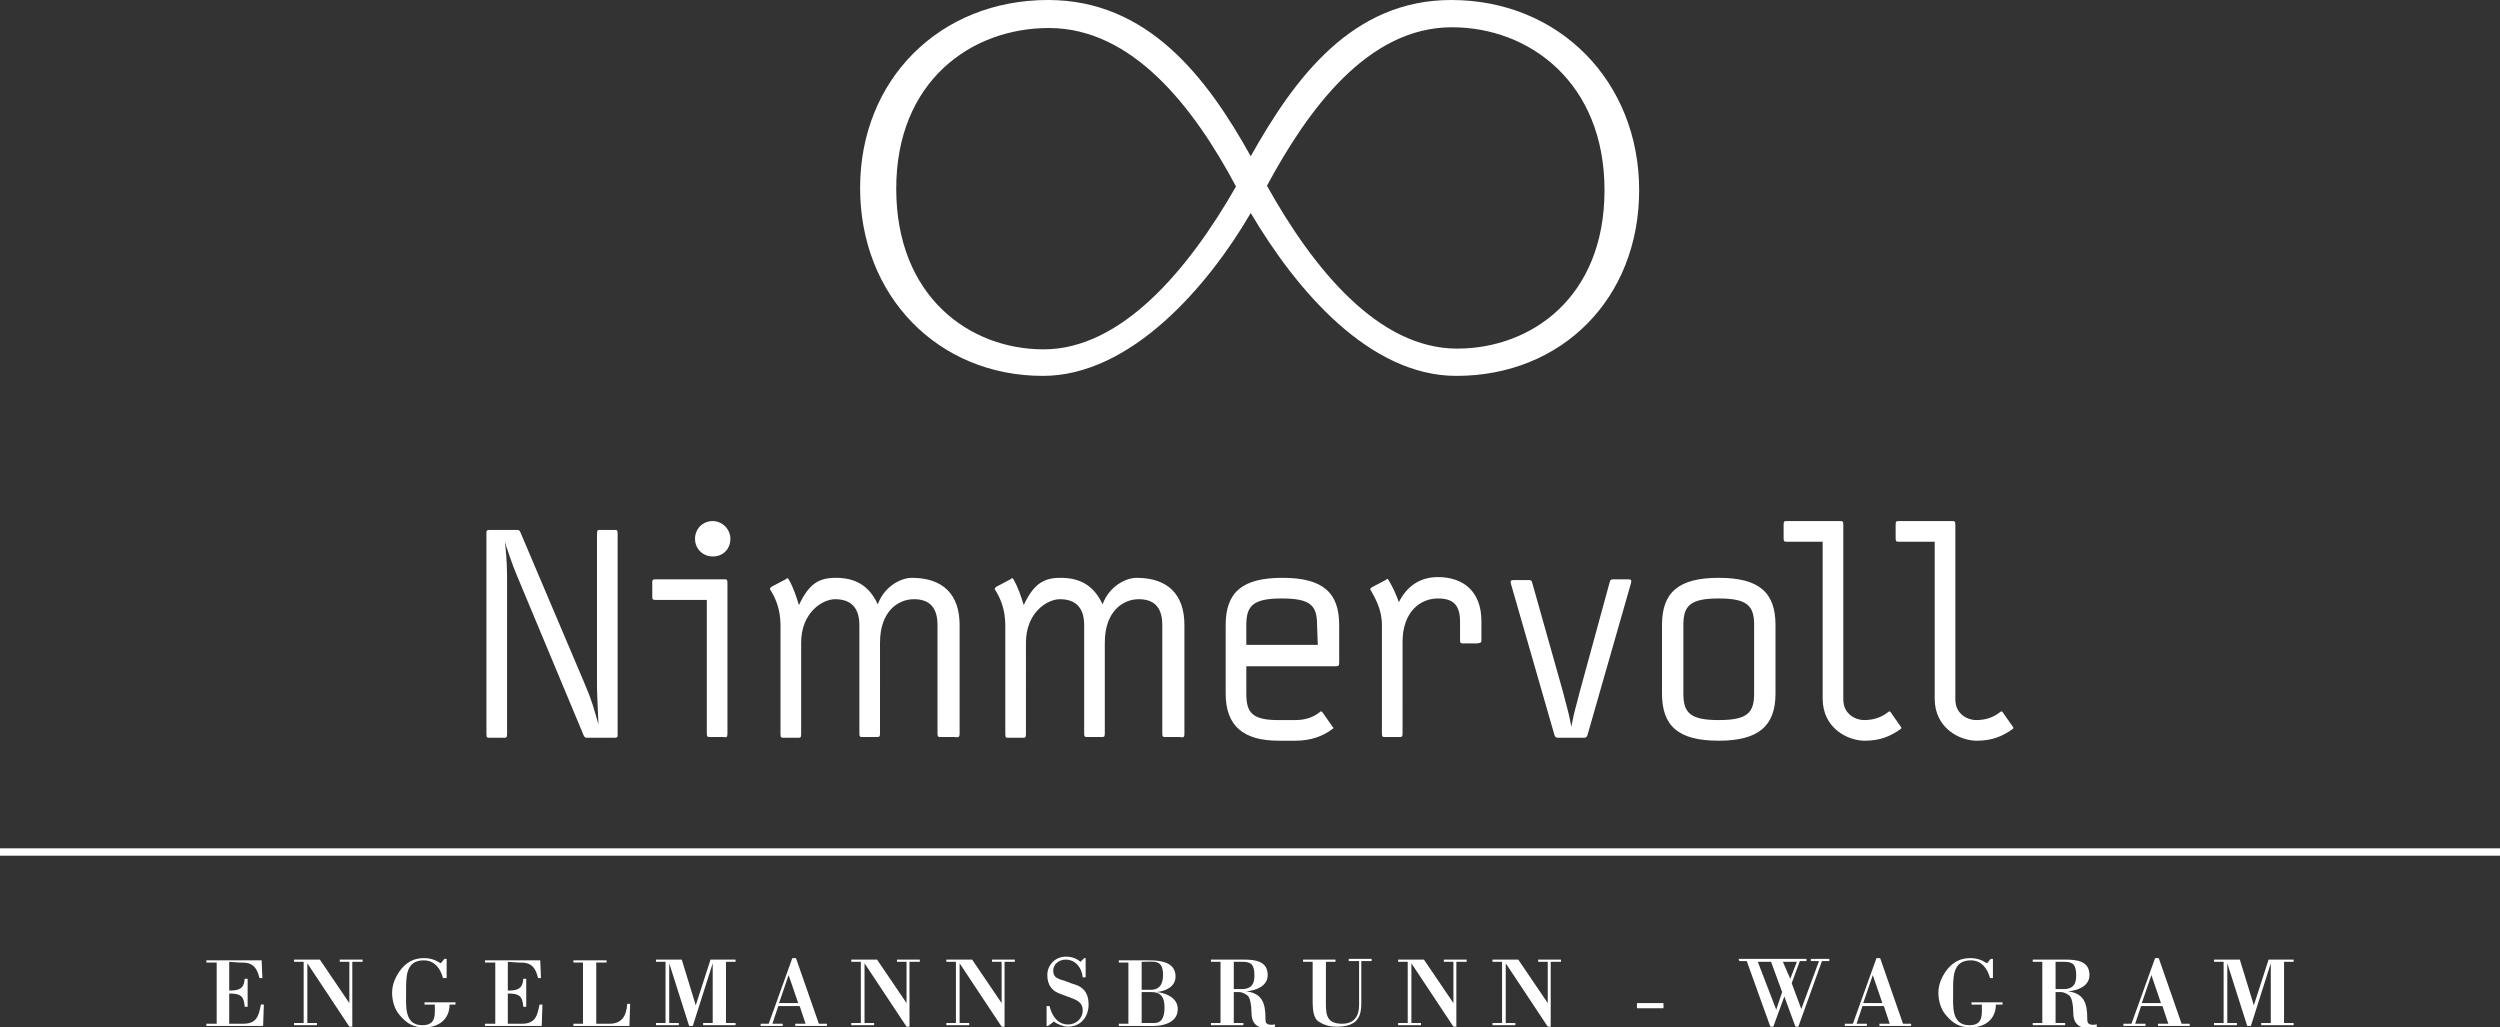 <?xml version="1.0" encoding="utf-8"?>
<!-- Generator: Adobe Illustrator 25.3.1, SVG Export Plug-In . SVG Version: 6.00 Build 0)  -->
<svg version="1.1" id="Ebene_1" xmlns="http://www.w3.org/2000/svg" xmlns:xlink="http://www.w3.org/1999/xlink" x="0px" y="0px"
	 viewBox="0 0 339.2 139.4" style="enable-background:new 0 0 339.2 139.4;" xml:space="preserve">
<rect x="0" y="0" width="339.2" height="139.4" fill="#333333" stroke="none"/>
<style type="text/css">
	.st0{fill:#FFFFFF;}
</style>
<path class="st0" d="M273.1,98.6l-1.4-2c-0.1-0.1-0.2-0.1-0.3,0c-1,0.8-2.1,1.1-3.3,1.1c-1,0-2.8-0.7-2.8-2.8V71.2
	c0-0.5-0.1-0.5-0.5-0.5h-7.1c-0.4,0-0.5,0-0.5,0.5V73c0,0.5,0.1,0.5,0.5,0.5h4.8v21.3c0,4,3.4,5.7,5.7,5.7c2.1,0,3.5-0.6,4.9-1.6
	C273.2,98.8,273.2,98.7,273.1,98.6 M257.9,98.6l-1.4-2c-0.1-0.1-0.2-0.1-0.3,0c-1,0.8-2.1,1.1-3.3,1.1c-1,0-2.8-0.7-2.8-2.8V71.2
	c0-0.5-0.1-0.5-0.5-0.5h-7.1c-0.4,0-0.5,0-0.5,0.5V73c0,0.5,0.1,0.5,0.5,0.5h4.8v21.3c0,4,3.4,5.7,5.7,5.7c2.1,0,3.5-0.6,4.9-1.6
	C258,98.8,258,98.7,257.9,98.6 M238,94.1c0,2.6-0.9,3.6-4.8,3.6c-3.9,0-4.8-1-4.8-3.6v-9.3c0-2.6,0.9-3.6,4.8-3.6
	c3.9,0,4.8,1,4.8,3.6V94.1z M240.9,94.1v-9.3c0-4.4-2.2-6.4-7.7-6.4c-5.5,0-7.7,2-7.7,6.4v9.3c0,4.4,2.2,6.4,7.7,6.4
	C238.6,100.5,240.9,98.5,240.9,94.1 M221.3,79.1c0.1-0.4,0-0.5-0.4-0.5h-1.8c-0.5,0-0.6,0-0.7,0.4L214.3,94
	c-0.4,1.7-0.7,2.4-1.1,4.6c-0.4-2.2-0.7-2.9-1.1-4.6l-4.2-14.9c-0.1-0.4-0.2-0.4-0.7-0.4h-1.8c-0.4,0-0.5,0.1-0.4,0.5l5.9,20.5
	c0.1,0.3,0.2,0.4,0.5,0.4h3.5c0.3,0,0.4-0.1,0.5-0.4L221.3,79.1z M201,86.7v-2.4c0-4.2-2.6-6-5.9-6c-2.4,0-4.2,1.2-5.3,3.4
	c-0.4-1.1-0.8-2-1.4-3c-0.1-0.2-0.2-0.2-0.4,0l-1.9,1c-0.1,0.1-0.3,0.2-0.1,0.4c0.6,1.1,1.5,2.6,1.5,4.7v14.7c0,0.5,0.1,0.5,0.5,0.5
	h1.8c0.4,0,0.5,0,0.5-0.5V87.1c0-4.1,2.4-5.9,4.8-5.9c2.2,0,3,1,3,3.2v2.4c0,0.5,0.1,0.5,0.5,0.5h1.8C201,87.2,201,87.2,201,86.7
	 M178.8,87.5h-9.7v-2.7c0-2.6,0.9-3.6,4.8-3.6c4,0,4.8,1,4.8,3.6L178.8,87.5L178.8,87.5z M181.7,89.9v-5.1c0-4.4-2.2-6.4-7.7-6.4
	c-5.5,0-7.7,2-7.7,6.4v9.3c0,4.4,2.4,6.4,7.2,6.4h2.3c2,0,3.7-0.6,5-1.6c0.2-0.1,0.1-0.2,0-0.3l-1.4-2c-0.1-0.1-0.2-0.1-0.3,0
	c-1,0.8-2.1,1.1-3.4,1.1h-2.3c-3.6,0-4.3-1.1-4.3-3.6v-3.7h11.9C181.6,90.4,181.7,90.4,181.7,89.9 M160.7,99.5V84.8
	c0-4.1-2.2-6.4-6.5-6.4c-1.4,0-3.7,1.1-4.6,3.6c-1.2-2.6-3.1-3.6-5.7-3.6c-2.2,0-3.6,0.7-5,3.7c-0.4-1.3-0.8-2.5-1.4-3.5
	c-0.1-0.2-0.2-0.2-0.4,0l-1.9,1c-0.1,0.1-0.3,0.2-0.2,0.4c0.7,1.1,1.4,2.6,1.4,4.9v14.7c0,0.5,0.1,0.5,0.5,0.5h1.8
	c0.4,0,0.5,0,0.5-0.5V87.2c0-4.1,2.9-5.9,4.6-5.9c2,0,3.3,1,3.3,3.5v14.7c0,0.5,0.1,0.5,0.5,0.5h1.8c0.4,0,0.5,0,0.5-0.5V87.2
	c0-4.3,2.5-5.9,4.6-5.9c2,0,3.2,1,3.2,3.5v14.7c0,0.5,0.1,0.5,0.5,0.5h1.8C160.7,100.1,160.7,100,160.7,99.5 M130.2,99.5V84.8
	c0-4.1-2.2-6.4-6.5-6.4c-1.4,0-3.7,1.1-4.6,3.6c-1.2-2.6-3.1-3.6-5.7-3.6c-2.2,0-3.6,0.7-5,3.7c-0.4-1.3-0.8-2.5-1.4-3.5
	c-0.1-0.2-0.2-0.2-0.4,0l-1.9,1c-0.1,0.1-0.3,0.2-0.2,0.4c0.7,1.1,1.4,2.6,1.4,4.9v14.7c0,0.5,0.1,0.5,0.5,0.5h1.8
	c0.4,0,0.5,0,0.5-0.5V87.2c0-4.1,2.9-5.9,4.6-5.9c2,0,3.3,1,3.3,3.5v14.7c0,0.5,0.1,0.5,0.5,0.5h1.8c0.4,0,0.5,0,0.5-0.5V87.2
	c0-4.3,2.5-5.9,4.6-5.9c2,0,3.2,1,3.2,3.5v14.7c0,0.5,0.1,0.5,0.5,0.5h1.8C130.1,100.1,130.2,100,130.2,99.5 M98.7,99.5V79.1
	c0-0.5-0.1-0.5-0.5-0.5h-9.2c-0.5,0-0.5,0.1-0.5,0.5v1.8c0,0.4,0,0.5,0.5,0.5h6.9v18.1c0,0.5,0.1,0.5,0.5,0.5h1.8
	C98.6,100.1,98.7,100,98.7,99.5 M99.1,73.1c0-1.3-1.1-2.4-2.4-2.4c-1.4,0-2.4,1.1-2.4,2.4c0,1.4,1.1,2.4,2.4,2.4
	C98.2,75.5,99.1,74.4,99.1,73.1 M83.8,99.8V72.4c0-0.5-0.1-0.5-0.5-0.5h-1.8c-0.4,0-0.5,0-0.5,0.5V93c0,1.1,0.1,2.8,0.2,5.3
	c-0.6-2.1-0.9-3.3-1.9-5.6l-8.7-20.5c-0.1-0.2-0.2-0.3-0.4-0.3h-3.8c-0.3,0-0.4,0.1-0.4,0.3v27.4c0,0.5,0.1,0.5,0.5,0.5h1.8
	c0.4,0,0.5,0,0.5-0.5V78.3c0-2-0.2-4.1-0.3-4.8c0.2,0.7,1,3.1,1.6,4.5l9.1,21.8c0.1,0.2,0.2,0.3,0.4,0.3h3.8
	C83.8,100.1,83.8,99.9,83.8,99.8"/>
<path class="st0" d="M197.7,47.3c-10.7,0-19.5-10.8-25.8-22.1c5.6-10.4,13.7-21.5,25.1-21.5c10.5,0,20.7,7.5,20.7,22.1
	S207.7,47.3,197.7,47.3z M142.3,3.8c11.4,0,19.7,10.8,25.4,21.5c-6.5,11.4-15.6,22.1-26.1,22.1c-10.1,0-20-7.2-20-21.8
	S131.8,3.8,142.3,3.8z M196.9,0c-13.4,0-21.2,10.5-27.2,21.2c-6-10.8-14-21.2-27.5-21.2c-14.7,0-25.5,10.8-25.5,25.5
	S127.3,51,141.5,51c12,0,22.5-12.3,28.2-22.1c6.2,10.5,16.1,22.1,27.9,22.1c14.3,0,24.8-10.5,24.8-25.2C222.4,11.1,211.6,0,196.9,0z
	"/>
<rect y="115.1" class="st0" width="339.2" height="1"/>
<g>
	<path class="st0" d="M31.1,130.5v3.9c1.3,0,2-0.2,2.1-1.6h0.4v3.8h-0.4c-0.1-1.5-0.6-1.8-2.1-1.8v4.1H33c1.8,0,2.1-1,2.4-2.6h0.4
		l-0.1,2.9H28v-0.3h1.4v-8.3H28v-0.3h7.5l0.1,2.4h-0.4c-0.3-1.3-0.8-1.8-1.5-2c-0.3-0.1-0.7-0.1-1.2-0.1L31.1,130.5L31.1,130.5z"/>
	<path class="st0" d="M47.8,139.3h-0.4l-5.7-8.6v8.1H43v0.3h-3.1v-0.3h1.3v-8.3h-1.3v-0.3h3.5l4,5.9v-5.6h-1.3v-0.3h3.1v0.3h-1.4
		L47.8,139.3L47.8,139.3z"/>
	<path class="st0" d="M60.1,132.7c-0.3-1.2-1.1-2.4-2.6-2.4c-2.5,0-2.4,2.3-2.4,4.3c0,1.8-0.3,4.5,2.2,4.5c1.9,0,1.7-1.4,1.7-2.8
		h-1.4v-0.3h4.2v0.3H61c0,2-1.5,3.1-3.4,3.1c-1.5,0-2.4-0.5-3.4-1.7c-0.7-0.8-1-2-1-3c0-1.2,0.5-2.3,1.3-3.3c0.8-0.9,1.7-1.4,3-1.4
		c0.9,0,1.5,0.2,2.3,0.7l0.5-0.6h0.3v2.6H60.1z"/>
	<path class="st0" d="M68.9,130.5v3.9c1.3,0,2-0.2,2.1-1.6h0.4v3.8H71c-0.1-1.5-0.6-1.8-2.1-1.8v4.1h1.9c1.8,0,2.1-1,2.4-2.6h0.4
		l-0.1,2.9h-7.7v-0.3h1.4v-8.3h-1.4v-0.3h7.5l0.1,2.4H73c-0.3-1.3-0.8-1.8-1.5-2c-0.3-0.1-0.7-0.1-1.2-0.1L68.9,130.5L68.9,130.5z"
		/>
	<path class="st0" d="M77.8,139.2v-0.3h1.3v-8.3h-1.3v-0.3h4.5v0.3h-1.4v8.3h1.8c1.7,0,2.3-1.1,2.4-2.7h0.4l-0.1,3L77.8,139.2
		L77.8,139.2z"/>
	<path class="st0" d="M98.5,138.8h1.3v0.3h-4.4v-0.3h1.3v-8.1h0l-2.7,8.5h-0.5l-2.7-8.5h0v8.1h1.3v0.3h-3.1v-0.3h1.3v-8.3h-1.3v-0.3
		h3.5l1.9,6.2l2-6.2h3.4v0.3h-1.3L98.5,138.8L98.5,138.8z"/>
	<path class="st0" d="M103.2,139.2v-0.3h1.1l3.2-8.9h0.5l3.1,8.9h1.1v0.3h-4.3v-0.3h1.4l-0.8-2.4h-2.9l-0.8,2.4h1.4v0.3H103.2z
		 M105.7,136.1h2.6l-1.3-3.8L105.7,136.1z"/>
	<path class="st0" d="M123.4,139.3H123l-5.7-8.6v8.1h1.3v0.3h-3.1v-0.3h1.3v-8.3h-1.3v-0.3h3.5l4,5.9v-5.6h-1.3v-0.3h3.1v0.3h-1.4
		L123.4,139.3L123.4,139.3z"/>
	<path class="st0" d="M136.3,139.3h-0.4l-5.7-8.6v8.1h1.3v0.3h-3.1v-0.3h1.3v-8.3h-1.3v-0.3h3.5l4,5.9v-5.6h-1.3v-0.3h3.1v0.3h-1.4
		L136.3,139.3L136.3,139.3z"/>
	<path class="st0" d="M142.2,139.2h-0.2v-2.7h0.4c0.3,1.3,1.1,2.5,2.5,2.5c1.1,0,2-0.8,2-1.9c0-1.3-1.1-1.5-2.1-1.9
		c-0.3-0.1-0.5-0.2-0.8-0.3c-1.3-0.4-1.9-1.3-1.9-2.6c0-1.4,1.1-2.5,2.5-2.5c0.8,0,1.4,0.2,2,0.7l0.5-0.5h0.2v2.6h-0.4
		c-0.1-1.3-1-2.4-2.3-2.4c-0.9,0-1.7,0.6-1.7,1.5c0,1,0.7,1.1,1.6,1.4c0.3,0.1,0.6,0.2,0.8,0.3c0.3,0.1,0.6,0.2,0.9,0.3
		c1.1,0.5,1.5,1.4,1.5,2.6c0,1.7-1.1,3-2.8,3c-0.6,0-1.4-0.3-1.9-0.7L142.2,139.2z"/>
	<path class="st0" d="M151.8,139.2v-0.3h1.3v-8.3h-1.3v-0.3h4.1c1.5,0,3.6,0.2,3.6,2.2c0,1.4-1.4,2-2.6,2.1v0
		c1.3,0.1,2.9,0.8,2.9,2.3c0,1.2-0.8,1.8-1.8,2.1c-1,0.3-2.2,0.2-3.2,0.2L151.8,139.2L151.8,139.2z M154.9,134.3h1.2
		c1,0,1.7-0.5,1.7-2c0-2.2-1.2-1.8-2.9-1.8V134.3z M154.9,138.8h1.7c1.2,0,1.4-1.1,1.4-2.1c0-1.3-0.4-2.1-1.8-2.1h-1.3L154.9,138.8
		L154.9,138.8z"/>
	<path class="st0" d="M167.4,138.8h1.3v0.3h-4.4v-0.3h1.3v-8.3h-1.3v-0.3h4.5c1.5,0,3.2,0.2,3.2,2.1c0,1.5-1.6,2.1-2.9,2.2v0
		c2.1,0.3,2.6,1.5,2.6,3.7c0,0.5,0,1,1.3,0.8v0.3c-0.4,0.1-0.8,0.2-1.1,0.2c-1.4,0-2.1-0.7-2.1-2.1c0-1.1-0.2-2-0.5-2.3
		c-0.4-0.3-0.8-0.5-1.2-0.5h-0.7L167.4,138.8L167.4,138.8z M167.4,134.2h1.1c1.2,0,1.7-0.6,1.7-1.8c0-1.5-0.4-1.9-1.6-1.9h-1.2
		V134.2z"/>
	<path class="st0" d="M186.1,130.1v0.3h-1.4v5.7c0,1.4-0.3,2-0.8,2.5c-0.6,0.5-1.4,0.7-2.6,0.7c-1,0-1.8-0.3-2.4-0.7
		c-0.6-0.4-0.8-1.3-0.8-2.8v-5.3h-1.3v-0.3h4.4v0.3h-1.3v4.9c0,1.9-0.2,3.5,2.2,3.5c1.6,0,2.3-1,2.3-2.5v-6H183v-0.3L186.1,130.1
		L186.1,130.1z"/>
	<path class="st0" d="M197.6,139.3h-0.4l-5.7-8.6v8.1h1.3v0.3h-3.1v-0.3h1.3v-8.3h-1.3v-0.3h3.5l4,5.9v-5.6h-1.3v-0.3h3.1v0.3h-1.4
		L197.6,139.3L197.6,139.3z"/>
	<path class="st0" d="M210.4,139.3H210l-5.7-8.6v8.1h1.3v0.3h-3.1v-0.3h1.3v-8.3h-1.3v-0.3h3.5l4,5.9v-5.6h-1.3v-0.3h3.1v0.3h-1.4
		L210.4,139.3L210.4,139.3z"/>
	<path class="st0" d="M222.1,136.8v-0.7h3.6v0.7H222.1z"/>
	<path class="st0" d="M235.9,130.1h9.2v0.3h-0.9l-1.1,3l1.3,3.5l2.4-6.5h-1.1v-0.3h2.5v0.3h-1l-3.2,8.9h-0.4l-1.5-4.1l-1.5,4.1h-0.4
		l-3.2-8.9h-1L235.9,130.1L235.9,130.1z M241,137l0.8-2.4l-1.5-4.1h-1.8L241,137z M241.9,130.5l1,2.3l0.9-2.3H241.9z"/>
	<path class="st0" d="M250.3,139.2v-0.3h1.1l3.2-8.9h0.5l3.1,8.9h1.1v0.3H255v-0.3h1.4l-0.8-2.4h-2.9l-0.8,2.4h1.4v0.3H250.3z
		 M252.8,136.1h2.6l-1.3-3.8L252.8,136.1z"/>
	<path class="st0" d="M270,132.7c-0.3-1.2-1.1-2.4-2.6-2.4c-2.5,0-2.4,2.3-2.4,4.3c0,1.8-0.3,4.5,2.2,4.5c1.9,0,1.7-1.4,1.7-2.8
		h-1.4v-0.3h4.2v0.3h-0.9c0,2-1.5,3.1-3.4,3.1c-1.5,0-2.4-0.5-3.4-1.7c-0.7-0.8-1-2-1-3c0-1.2,0.5-2.3,1.3-3.3
		c0.8-0.9,1.7-1.4,3-1.4c0.9,0,1.5,0.2,2.3,0.7l0.5-0.6h0.3v2.6H270z"/>
	<path class="st0" d="M278.9,138.8h1.3v0.3h-4.4v-0.3h1.3v-8.3h-1.3v-0.3h4.5c1.5,0,3.2,0.2,3.2,2.1c0,1.5-1.6,2.1-2.9,2.2v0
		c2.1,0.3,2.6,1.5,2.6,3.7c0,0.5,0,1,1.3,0.8v0.3c-0.4,0.1-0.8,0.2-1.1,0.2c-1.4,0-2.1-0.7-2.1-2.1c0-1.1-0.2-2-0.5-2.3
		c-0.4-0.3-0.8-0.5-1.2-0.5h-0.7L278.9,138.8L278.9,138.8z M278.9,134.2h1.1c1.2,0,1.7-0.6,1.7-1.8c0-1.5-0.4-1.9-1.6-1.9h-1.2
		V134.2z"/>
	<path class="st0" d="M288.1,139.2v-0.3h1.1l3.2-8.9h0.5l3.1,8.9h1.1v0.3h-4.3v-0.3h1.4l-0.8-2.4h-2.9l-0.8,2.4h1.4v0.3H288.1z
		 M290.6,136.1h2.6l-1.3-3.8L290.6,136.1z"/>
	<path class="st0" d="M309.9,138.8h1.3v0.3h-4.4v-0.3h1.3v-8.1h0l-2.7,8.5h-0.5l-2.7-8.5h0v8.1h1.3v0.3h-3.1v-0.3h1.3v-8.3h-1.3
		v-0.3h3.5l1.9,6.2l2-6.2h3.4v0.3h-1.3L309.9,138.8L309.9,138.8z"/>
</g>
</svg>
